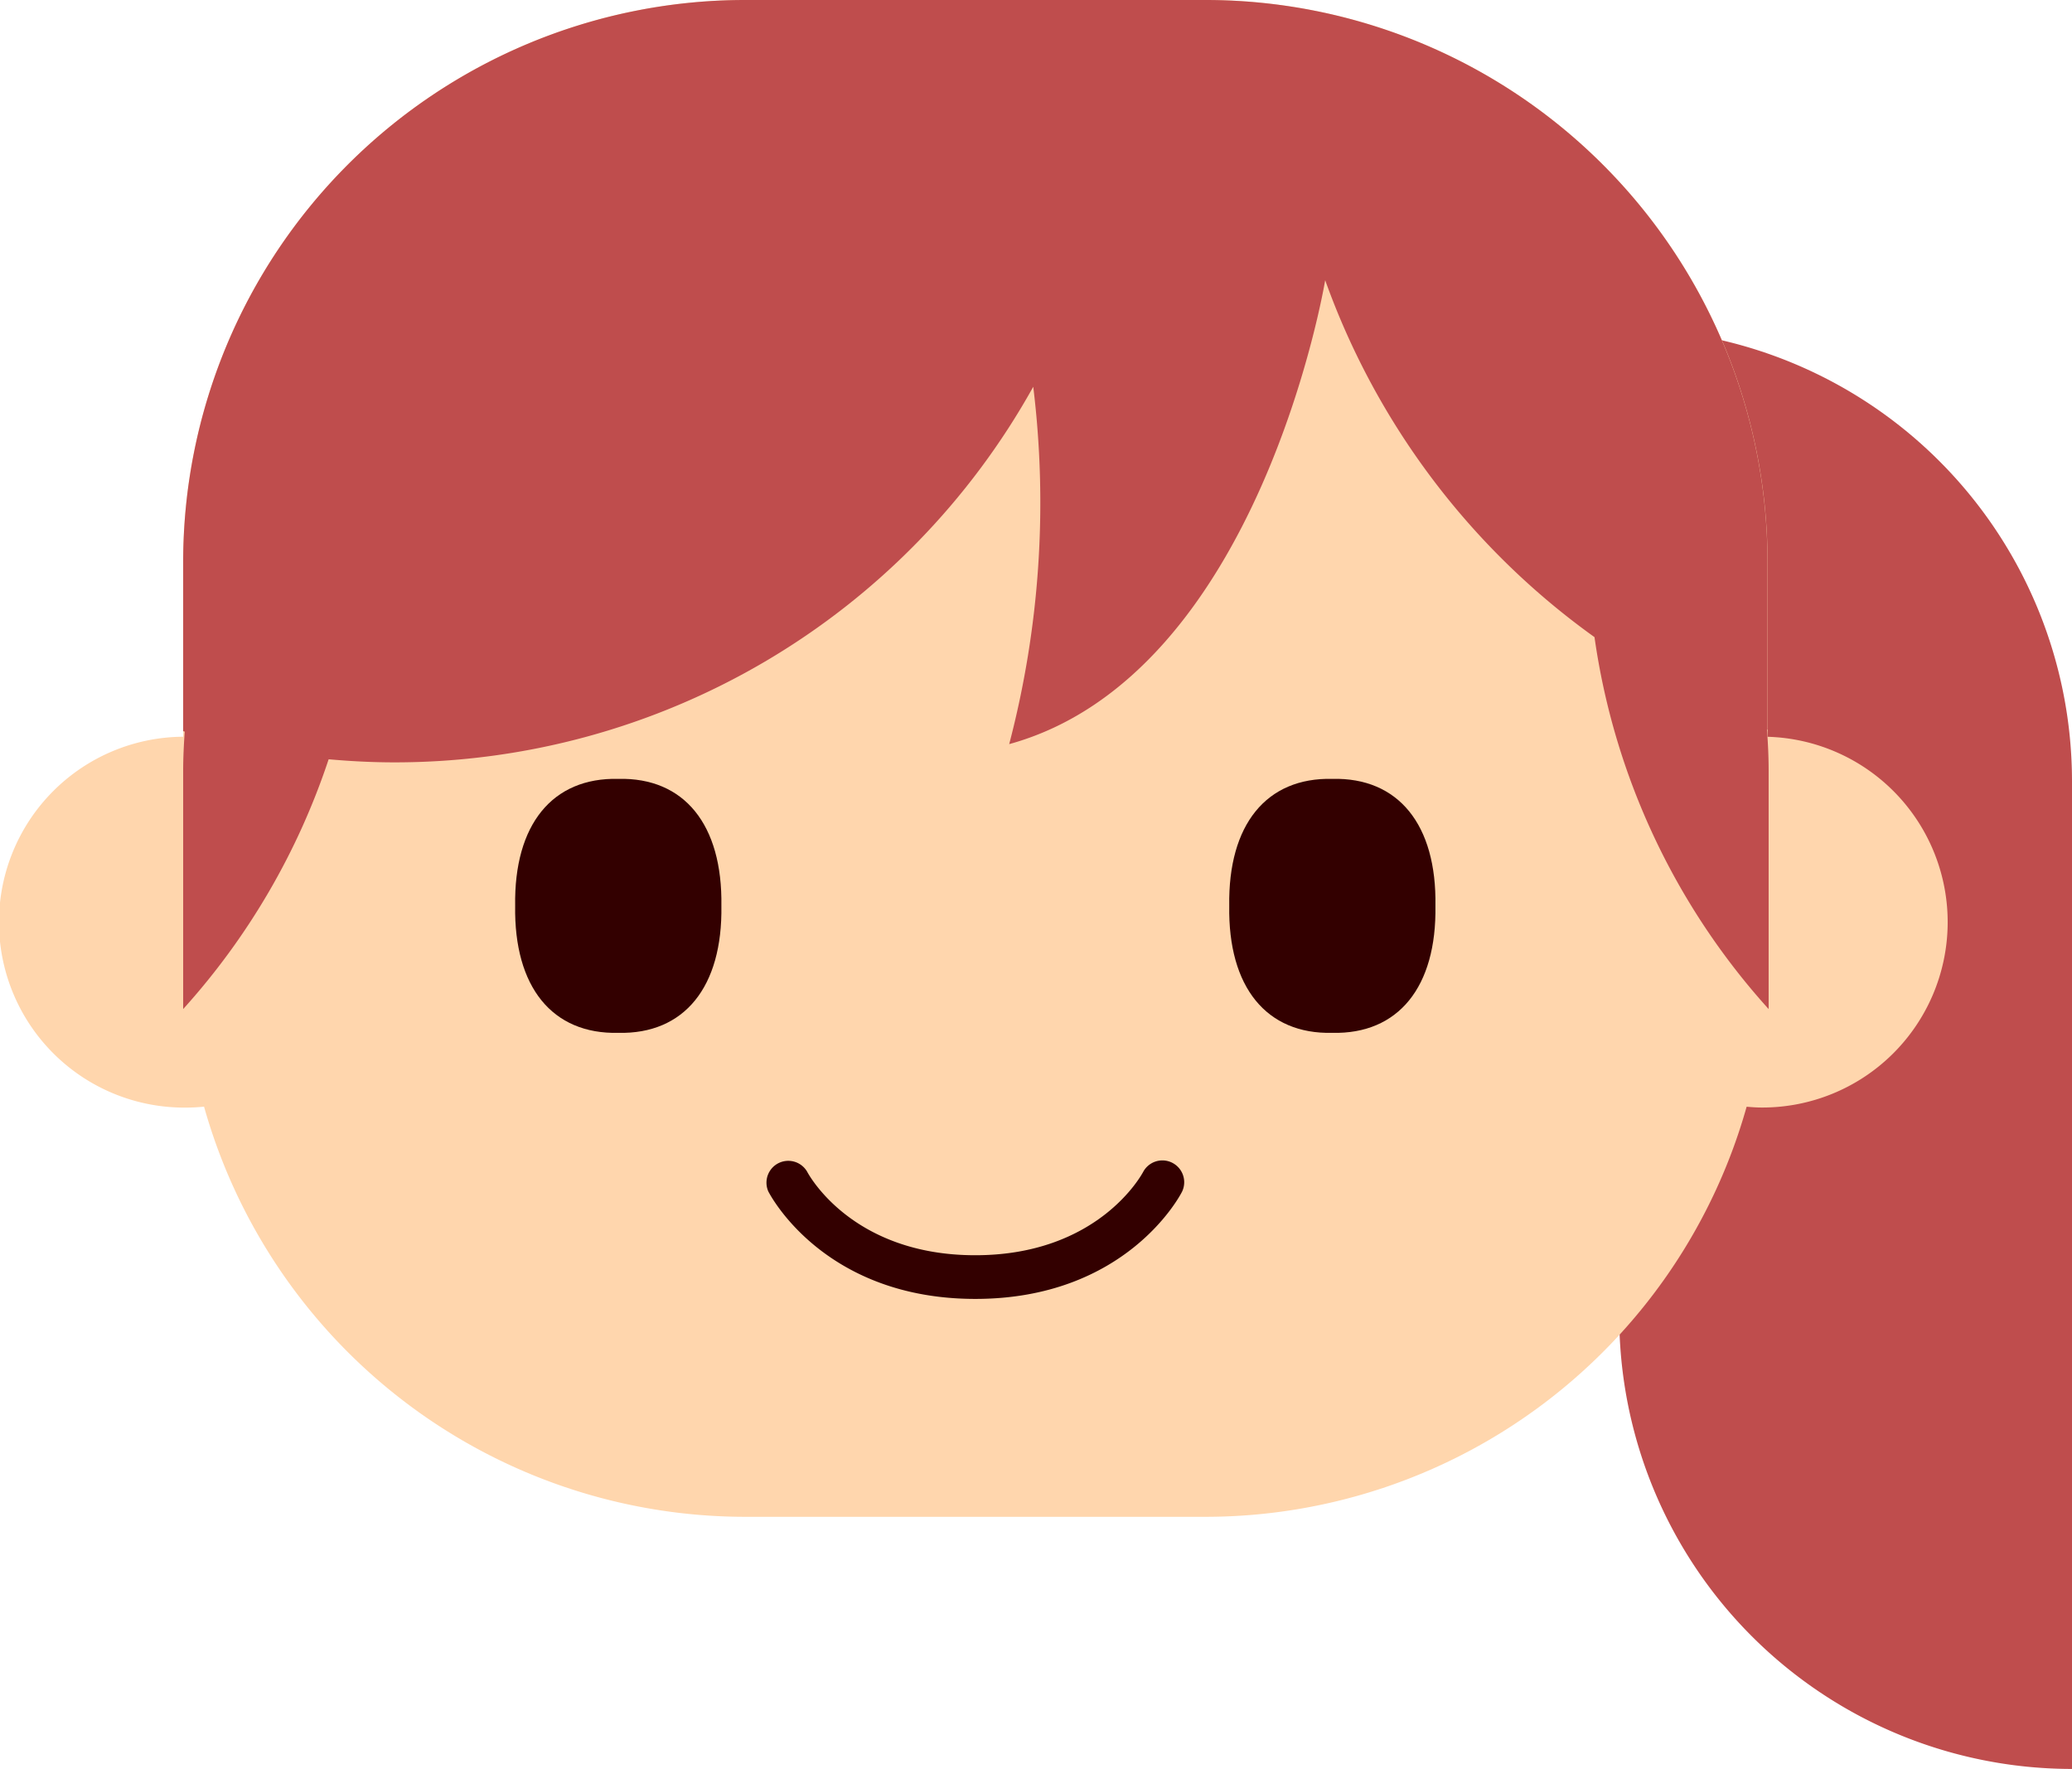 <svg xmlns="http://www.w3.org/2000/svg" width="85.461" height="72.947" viewBox="0 0 85.461 72.947">
  <g id="Group_131" data-name="Group 131" transform="translate(-655.195 -471.761)">
    <path id="Path_662" data-name="Path 662" d="M740.656,503.981a18.674,18.674,0,0,0-18.674-18.673v40.724a18.674,18.674,0,0,0,18.674,18.676V503.981Z" fill="#bf4d4d"/>
    <path id="Path_663" data-name="Path 663" d="M728.1,502.147v-7.271a23.184,23.184,0,0,0-23.116-23.115H685.865a23.183,23.183,0,0,0-23.115,23.115v7.266a7.647,7.647,0,0,0,.1,15.294,7.356,7.356,0,0,0,.761-.039,23.2,23.2,0,0,0,22.258,16.914H704.98A23.2,23.2,0,0,0,727.236,517.4c.209.018.42.033.635.033a7.646,7.646,0,0,0,.225-15.289Z" fill="#ffd6ad"/>
    <g id="Group_130" data-name="Group 130">
      <path id="Path_664" data-name="Path 664" d="M684.949,509.116c.053,3.35-1.533,5.3-4.252,5.237-2.722.064-4.306-1.887-4.254-5.237-.052-3.351,1.534-5.3,4.254-5.236C683.416,503.814,685,505.765,684.949,509.116Z" fill="#300"/>
      <path id="Path_665" data-name="Path 665" d="M714.4,509.116c.055,3.35-1.533,5.3-4.252,5.237-2.72.066-4.306-1.887-4.252-5.237-.052-3.351,1.532-5.3,4.252-5.236C712.869,503.814,714.457,505.765,714.4,509.116Z" fill="#300"/>
    </g>
    <path id="Path_666" data-name="Path 666" d="M695.424,525.325c-6.217,0-8.449-4.256-8.541-4.435a.9.9,0,0,1,1.6-.817c.072.137,1.864,3.451,6.936,3.451s6.863-3.314,6.937-3.455a.9.9,0,0,1,1.6.821C703.871,521.069,701.639,525.325,695.424,525.325Z" fill="#300"/>
    <path id="Path_667" data-name="Path 667" d="M728.144,503.55c0-.576-.027-1.143-.07-1.709l.022.01v-6.975a23.184,23.184,0,0,0-23.116-23.115H685.865a23.183,23.183,0,0,0-23.115,23.115v7.035c.021.008.043.014.064.02-.037.535-.064,1.074-.064,1.619v9.822a28.979,28.979,0,0,0,6-10.3c.9.08,1.8.127,2.719.127a30.137,30.137,0,0,0,26.343-15.488,39.273,39.273,0,0,1-.992,14.736c10.35-2.849,13.033-19.131,13.033-19.131a30.9,30.9,0,0,0,11.108,14.719,28.917,28.917,0,0,0,7.183,15.338Z" fill="#bf4d4d"/>
  </g>
</svg>
